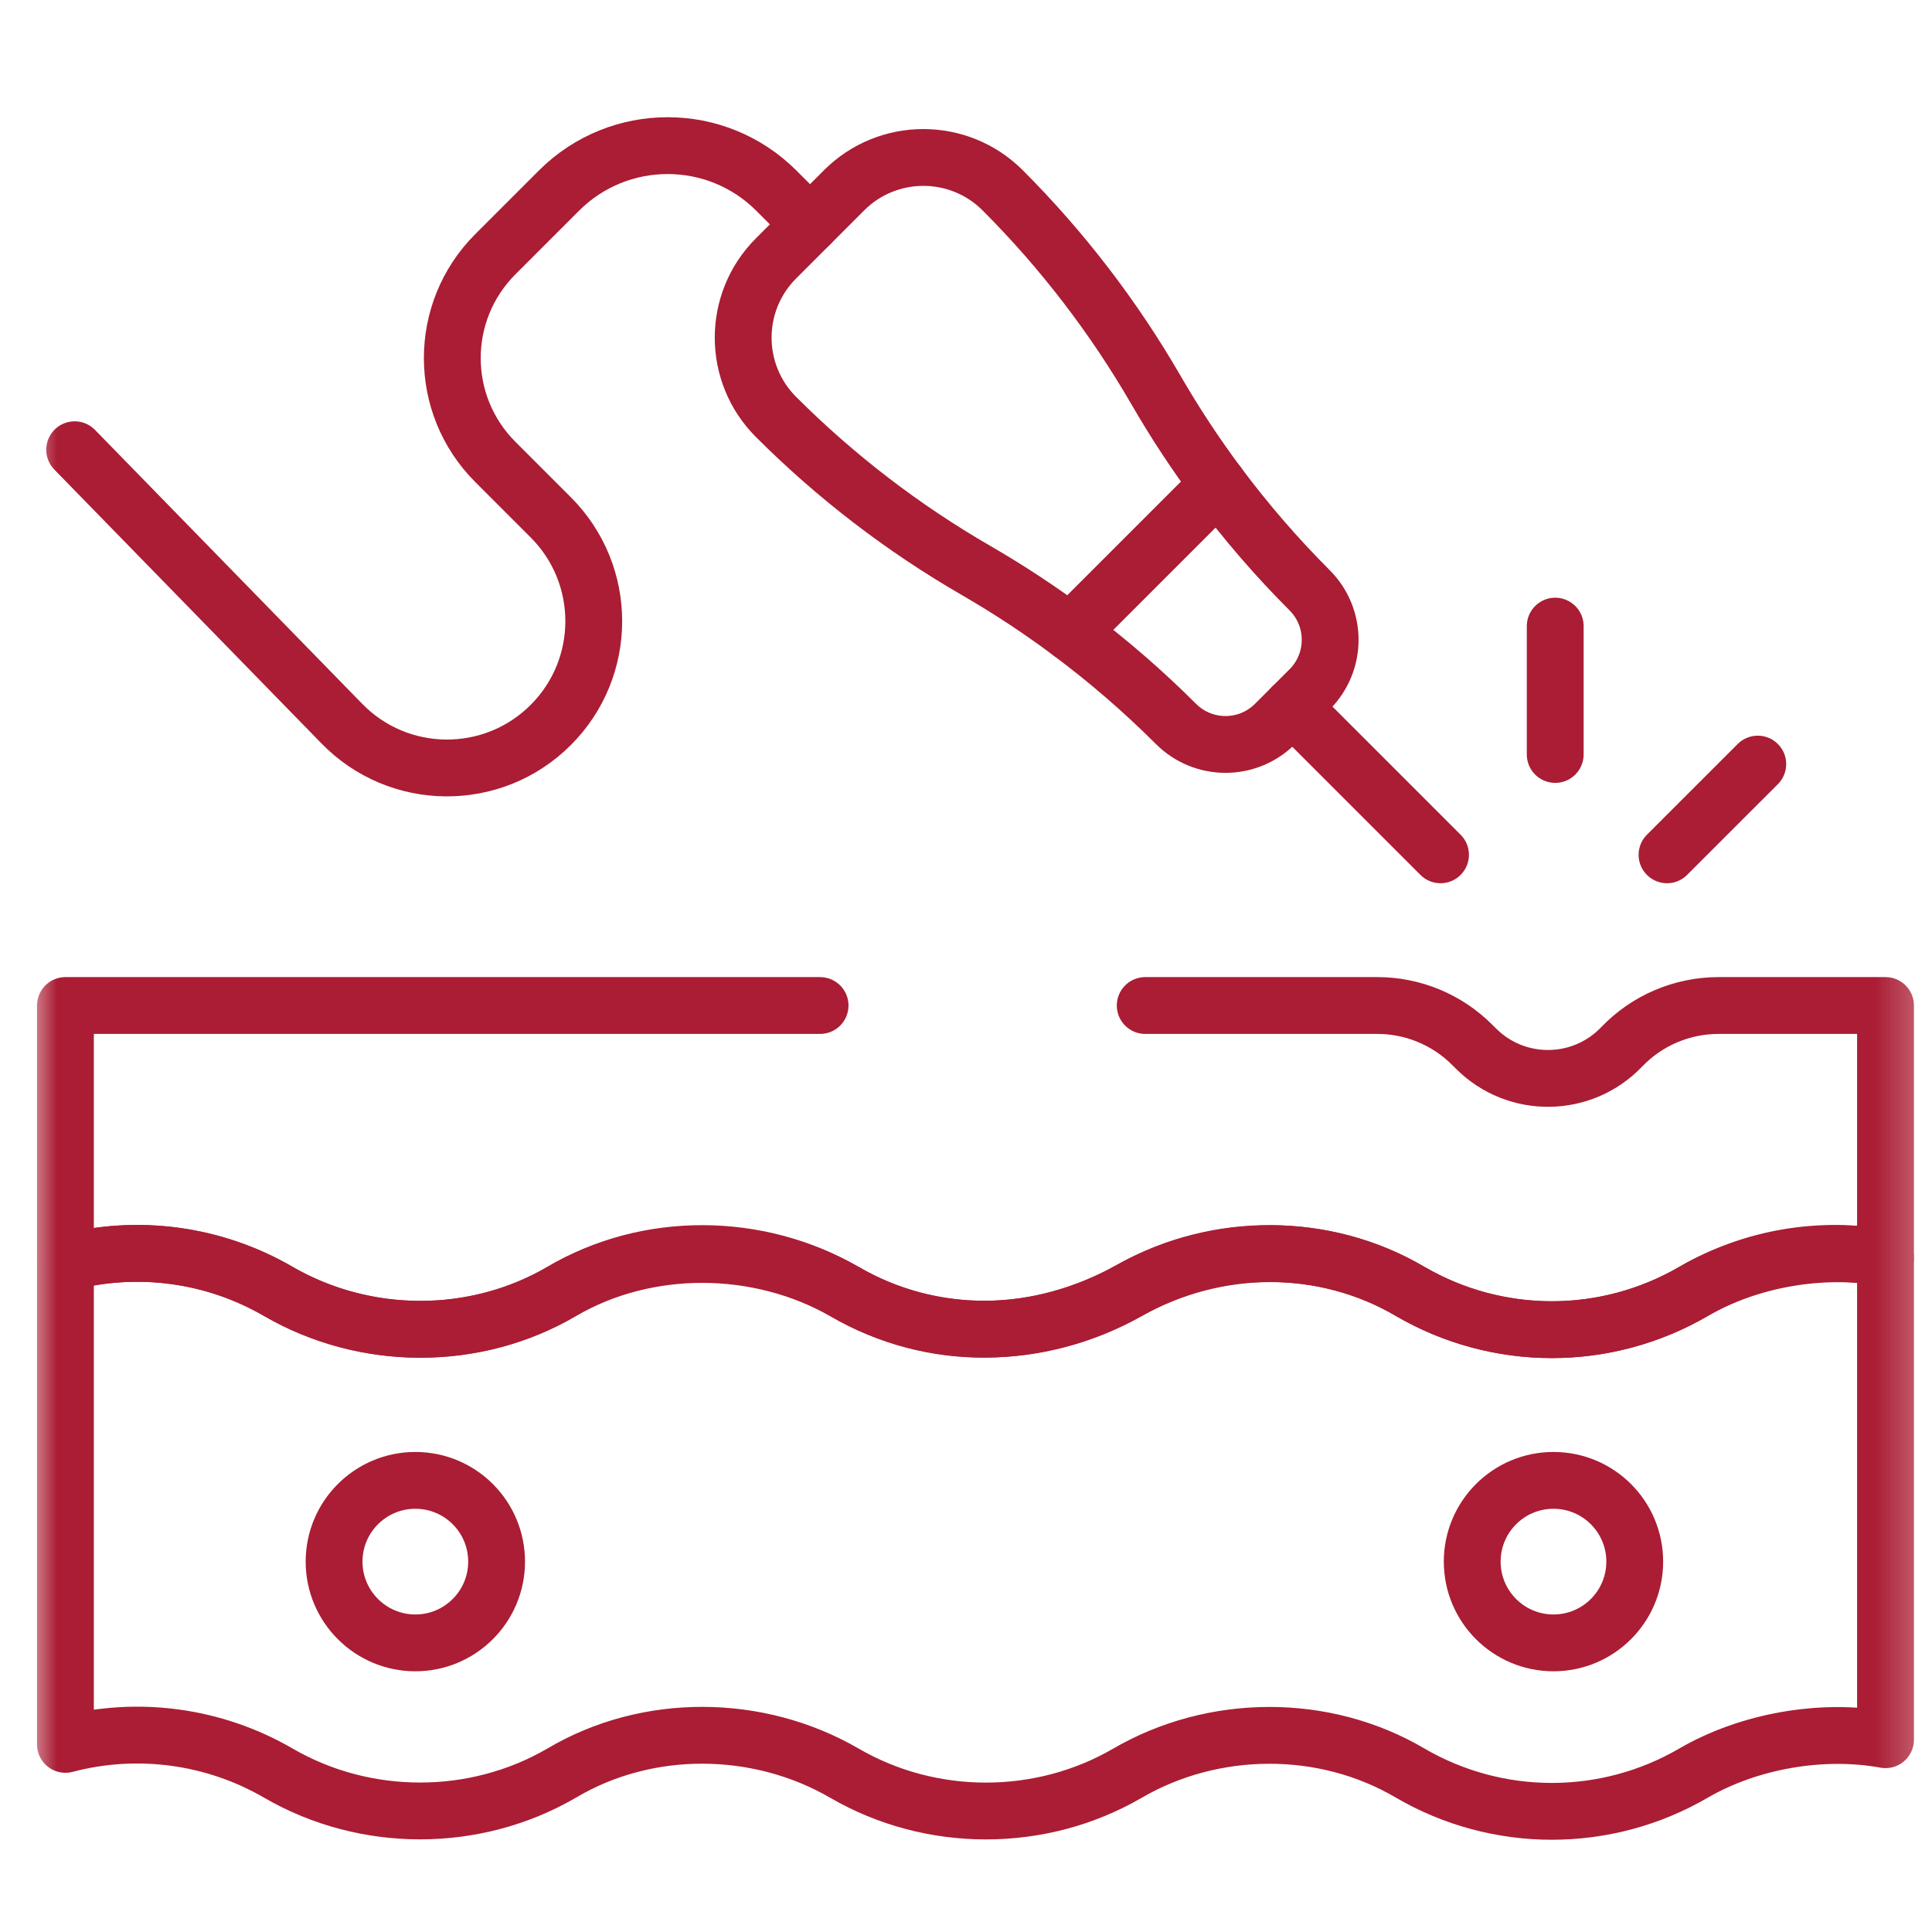 <svg width="51" height="51" viewBox="0 0 51 51" fill="none" xmlns="http://www.w3.org/2000/svg">
<g clip-path="url(#clip0_11_151)">
<mask id="mask0_11_151" style="mask-type:luminance" maskUnits="userSpaceOnUse" x="0" y="0" width="51" height="51">
<path d="M50 50.08V1.58H1.5V50.08H50Z" fill="white" stroke="white" stroke-width="1.5"/>
</mask>
<g mask="url(#mask0_11_151)">
<path d="M49.773 33.208V45.924C48.098 45.617 46.168 45.955 44.7 46.808C43.566 47.468 42.277 47.815 40.965 47.815C39.653 47.815 38.364 47.468 37.23 46.808C34.959 45.466 32.035 45.486 29.762 46.808C27.473 48.139 24.581 48.139 22.292 46.808C20.019 45.488 17.092 45.459 14.822 46.808C12.534 48.138 9.641 48.136 7.352 46.808C5.652 45.82 3.629 45.546 1.727 46.047V33.331C3.629 32.83 5.652 33.104 7.352 34.093C9.638 35.41 12.54 35.436 14.822 34.093C17.091 32.774 20.022 32.803 22.292 34.093C24.654 35.467 27.439 35.393 29.878 34.027C32.136 32.762 34.986 32.772 37.23 34.093C38.364 34.752 39.653 35.1 40.965 35.1C42.277 35.1 43.566 34.752 44.7 34.093C46.256 33.188 48.056 32.894 49.773 33.208Z" stroke="#AA1D34" stroke-width="1.5" stroke-miterlimit="10" stroke-linecap="round" stroke-linejoin="round"/>
<path d="M13.109 41.223C13.109 42.407 12.149 43.368 10.964 43.368C9.78 43.368 8.819 42.407 8.819 41.223C8.819 40.038 9.78 39.078 10.964 39.078C12.149 39.078 13.109 40.038 13.109 41.223Z" stroke="#AA1D34" stroke-width="1.5" stroke-miterlimit="10" stroke-linecap="round" stroke-linejoin="round"/>
<path d="M43.153 41.223C43.153 42.407 42.193 43.368 41.008 43.368C39.823 43.368 38.863 42.407 38.863 41.223C38.863 40.038 39.823 39.078 41.008 39.078C42.193 39.078 43.153 40.038 43.153 41.223Z" stroke="#AA1D34" stroke-width="1.5" stroke-miterlimit="10" stroke-linecap="round" stroke-linejoin="round"/>
<path d="M21.648 26.543H1.727V33.331C3.629 32.83 5.652 33.104 7.353 34.093C9.641 35.422 12.534 35.423 14.822 34.093C17.092 32.743 20.02 32.772 22.292 34.093C24.581 35.423 27.417 35.412 29.762 34.093C32.109 32.771 34.959 32.751 37.23 34.093C38.364 34.752 39.653 35.1 40.965 35.1C42.277 35.1 43.566 34.752 44.7 34.093C46.168 33.24 48.099 32.901 49.773 33.208V26.543H45.365C44.887 26.543 44.414 26.64 43.974 26.828C43.535 27.015 43.138 27.29 42.807 27.636C41.764 28.727 40.028 28.747 38.961 27.679L38.86 27.579C38.532 27.25 38.142 26.99 37.712 26.812C37.283 26.634 36.823 26.543 36.359 26.543H30.231" stroke="#AA1D34" stroke-width="1.5" stroke-miterlimit="10" stroke-linecap="round" stroke-linejoin="round"/>
<path d="M34.115 18.654L38.026 22.565" stroke="#AA1D34" stroke-width="1.5" stroke-miterlimit="10" stroke-linecap="round" stroke-linejoin="round"/>
<path d="M1.971 11.872L9.016 19.094C10.522 20.648 13.009 20.668 14.539 19.137C16.052 17.624 16.052 15.171 14.539 13.657L13.075 12.193C11.561 10.68 11.561 8.226 13.075 6.712L14.754 5.033C16.339 3.448 18.909 3.448 20.494 5.033L21.383 5.922" stroke="#AA1D34" stroke-width="1.5" stroke-miterlimit="10" stroke-linecap="round" stroke-linejoin="round"/>
<path d="M44.005 22.565L46.401 20.17" stroke="#AA1D34" stroke-width="1.5" stroke-miterlimit="10" stroke-linecap="round" stroke-linejoin="round"/>
<path d="M41.054 16.528V19.916" stroke="#AA1D34" stroke-width="1.5" stroke-miterlimit="10" stroke-linecap="round" stroke-linejoin="round"/>
<path d="M34.571 15.582C33.701 14.711 32.895 13.779 32.159 12.792L28.253 16.698C29.24 17.434 30.172 18.24 31.043 19.11C31.765 19.832 32.936 19.832 33.658 19.11L34.571 18.198C35.293 17.475 35.293 16.304 34.571 15.582Z" stroke="#AA1D34" stroke-width="1.5" stroke-miterlimit="10" stroke-linecap="round" stroke-linejoin="round"/>
<path d="M30.519 10.303C29.404 8.374 28.042 6.599 26.467 5.023C25.311 3.868 23.437 3.868 22.282 5.023L20.485 6.821C19.329 7.976 19.329 9.85 20.485 11.006C22.06 12.581 23.835 13.943 25.764 15.058C26.625 15.556 27.456 16.103 28.253 16.698L32.159 12.792C31.564 11.995 31.017 11.164 30.519 10.303Z" stroke="#AA1D34" stroke-width="1.5" stroke-miterlimit="10" stroke-linecap="round" stroke-linejoin="round"/>
</g>
</g>
<defs>
<clipPath id="clip0_11_151">
<rect width="50" height="50" fill="white" transform="translate(0.75 0.83)"/>
</clipPath>
</defs>
</svg>
